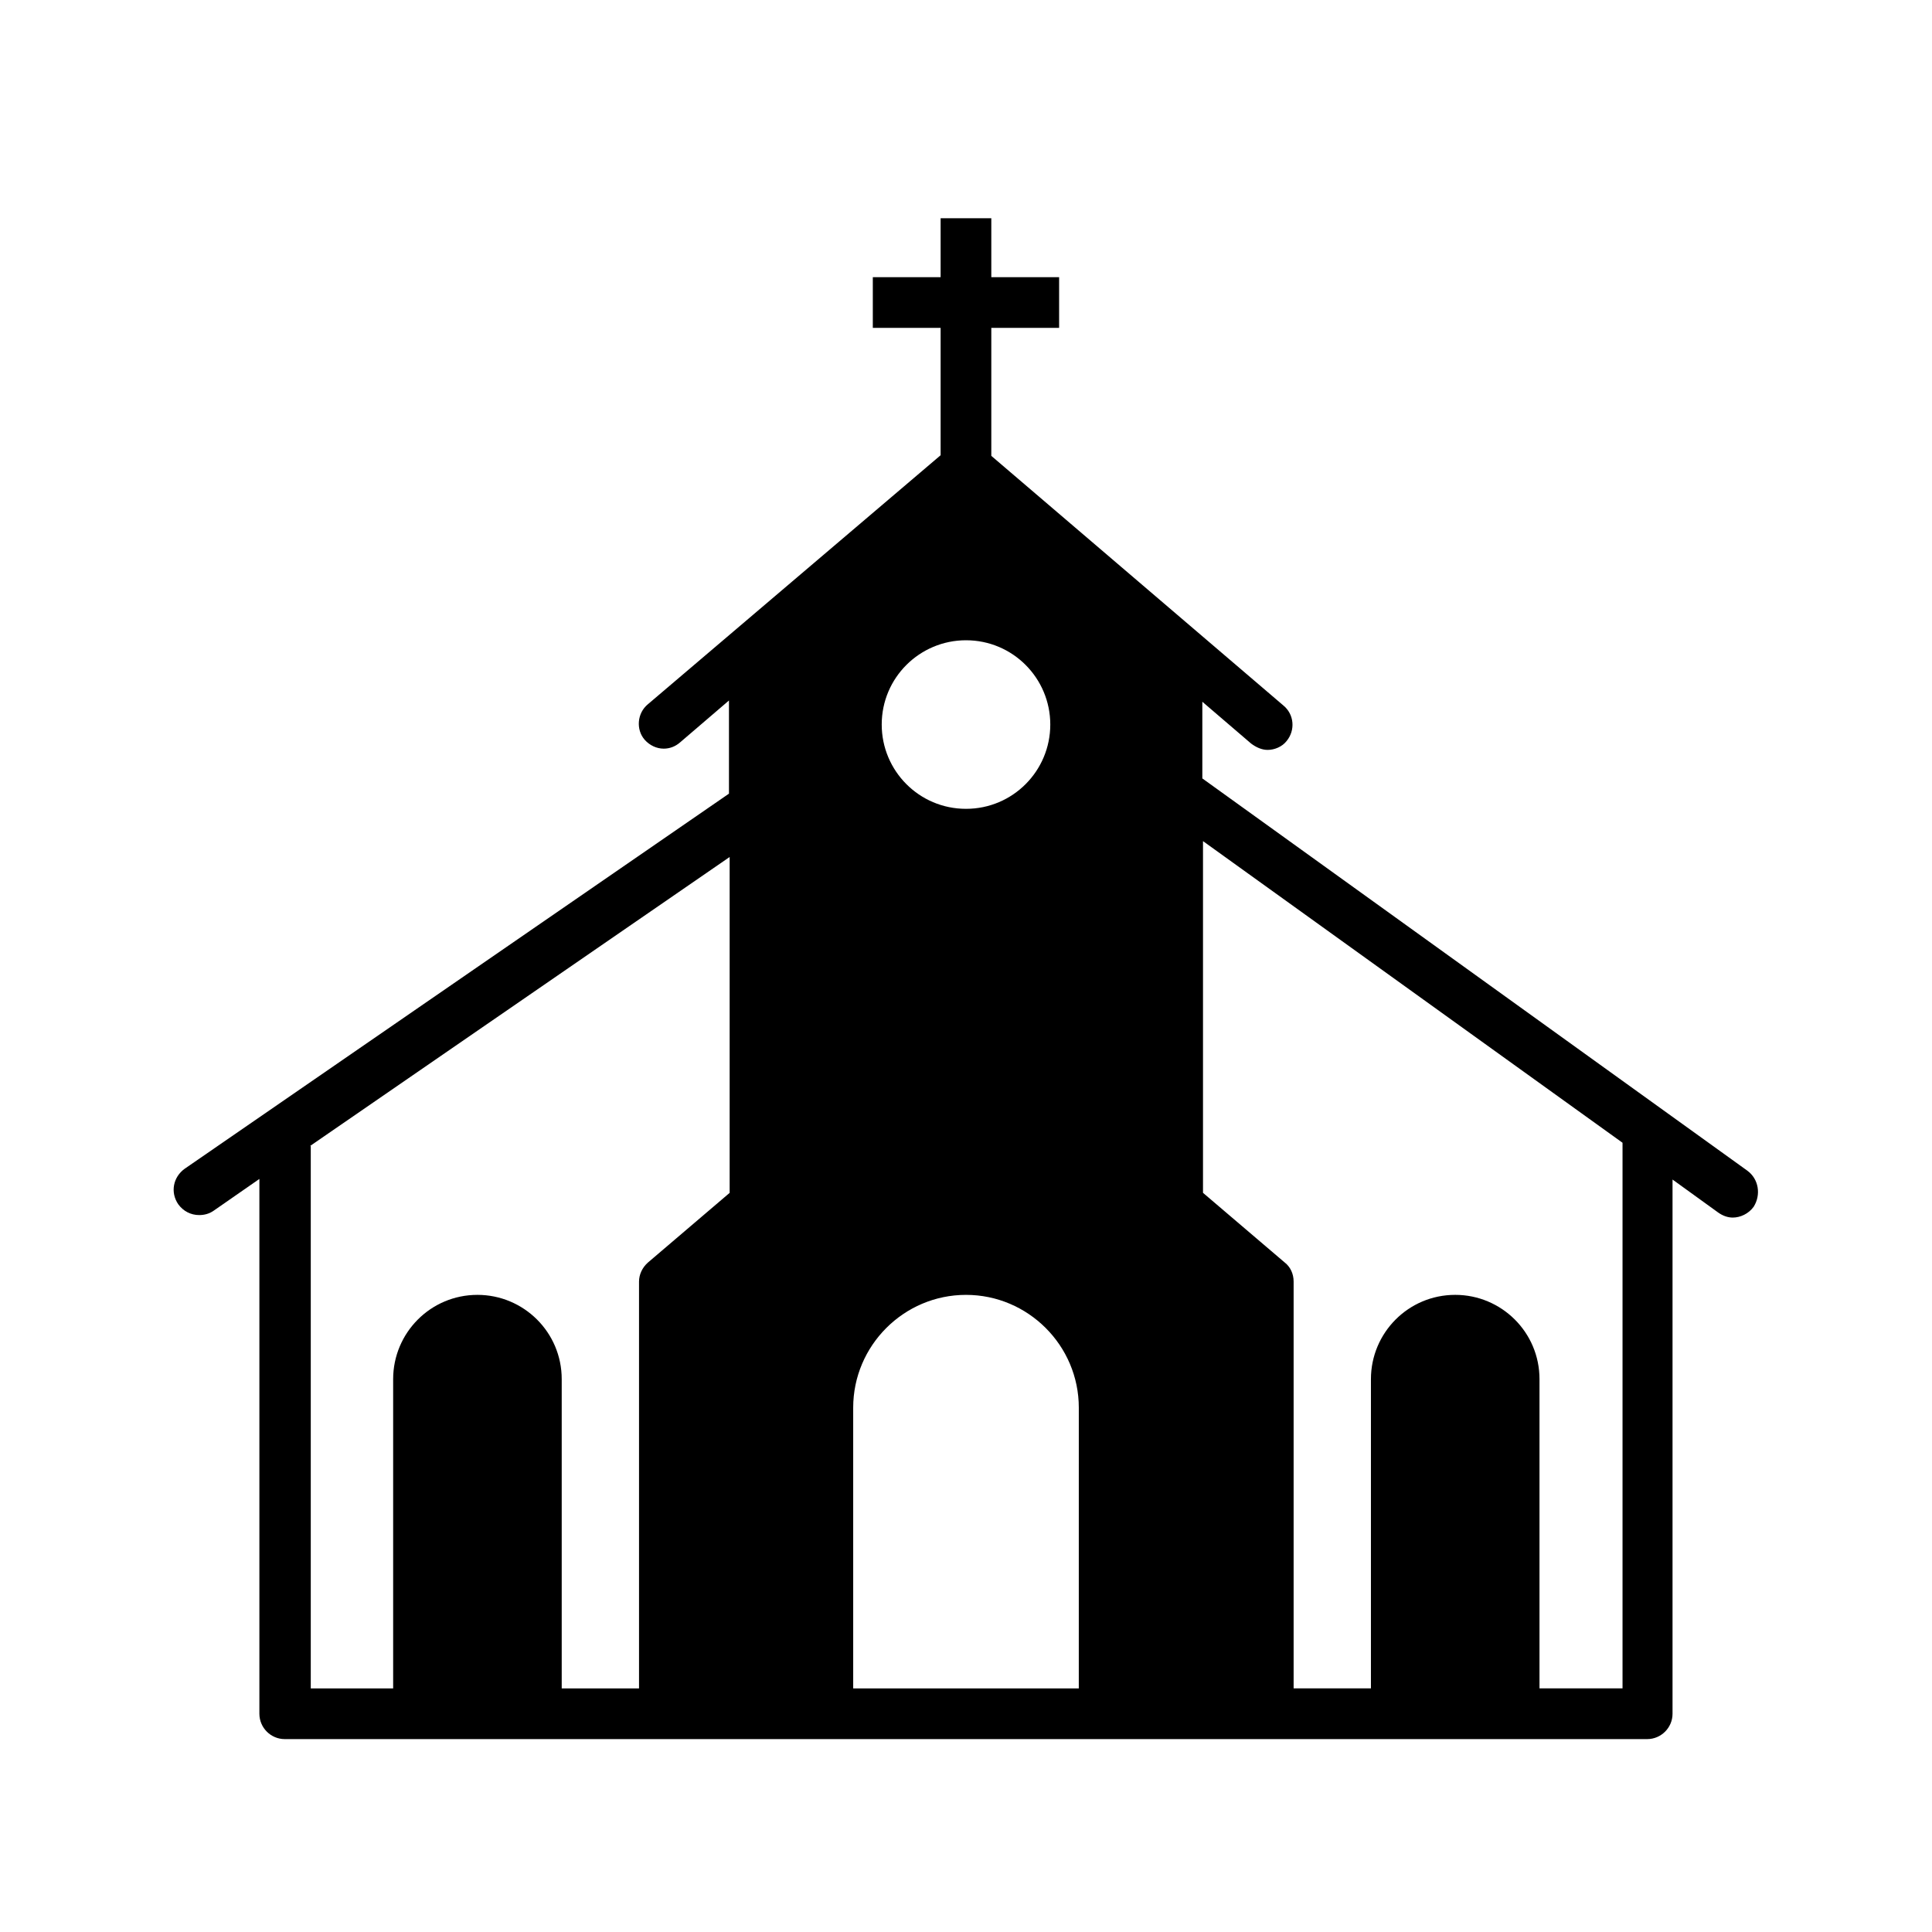 <?xml version="1.0" encoding="UTF-8"?>
<!-- Uploaded to: ICON Repo, www.svgrepo.com, Generator: ICON Repo Mixer Tools -->
<svg fill="#000000" width="800px" height="800px" version="1.1" viewBox="144 144 512 512" xmlns="http://www.w3.org/2000/svg">
 <path d="m607.06 454.24-144.43-103.95v-20.32l12.93 11.082c1.344 1.008 2.856 1.68 4.367 1.68 1.848 0 3.863-0.84 5.039-2.352 2.352-2.856 2.016-7.055-0.84-9.406l-77.418-66.164v-33.922h17.969v-13.434h-17.969v-15.621h-13.434v15.617h-17.969v13.434l17.969 0.004v33.754l-77.586 66c-2.856 2.352-3.191 6.719-0.84 9.406 1.344 1.512 3.191 2.352 5.039 2.352 1.512 0 3.023-0.504 4.367-1.68l12.93-11.082v24.688l-144.26 99.418c-3.023 2.184-3.863 6.215-1.68 9.406 1.344 1.848 3.359 2.856 5.543 2.856 1.344 0 2.688-0.336 3.863-1.176l12.09-8.398v141.73c0 3.695 3.023 6.719 6.719 6.719h361.06c3.695 0 6.719-3.023 6.719-6.719v-141.57l12.09 8.734c1.176 0.84 2.519 1.344 3.863 1.344 2.016 0 4.199-1.008 5.543-2.856 2.012-3.191 1.34-7.391-1.684-9.574zm-207.06-95.891c-12.426 0-22.336-10.078-22.336-22.336 0-12.426 10.078-22.336 22.336-22.336 12.426 0 22.336 10.078 22.336 22.336s-9.91 22.336-22.336 22.336zm-29.895 158.7c0-16.457 13.434-29.895 29.895-29.895 16.457 0 29.895 13.434 29.895 29.895l-0.004 74.395h-59.785zm-143.92-69.359 111.18-76.578v89.008l-21.664 18.473c-1.512 1.344-2.352 3.191-2.352 5.039v107.81h-20.488v-81.953c0-12.426-10.078-22.336-22.336-22.336-12.426 0-22.336 10.078-22.336 22.336v81.953h-21.832v-143.75zm347.63 143.75h-21.832v-81.953c0-12.426-10.078-22.336-22.336-22.336-12.426 0-22.336 10.078-22.336 22.336v81.953h-20.488v-107.82c0-2.016-0.84-3.863-2.352-5.039l-21.664-18.473v-93.203l111.18 79.938v144.59z"/>
</svg>